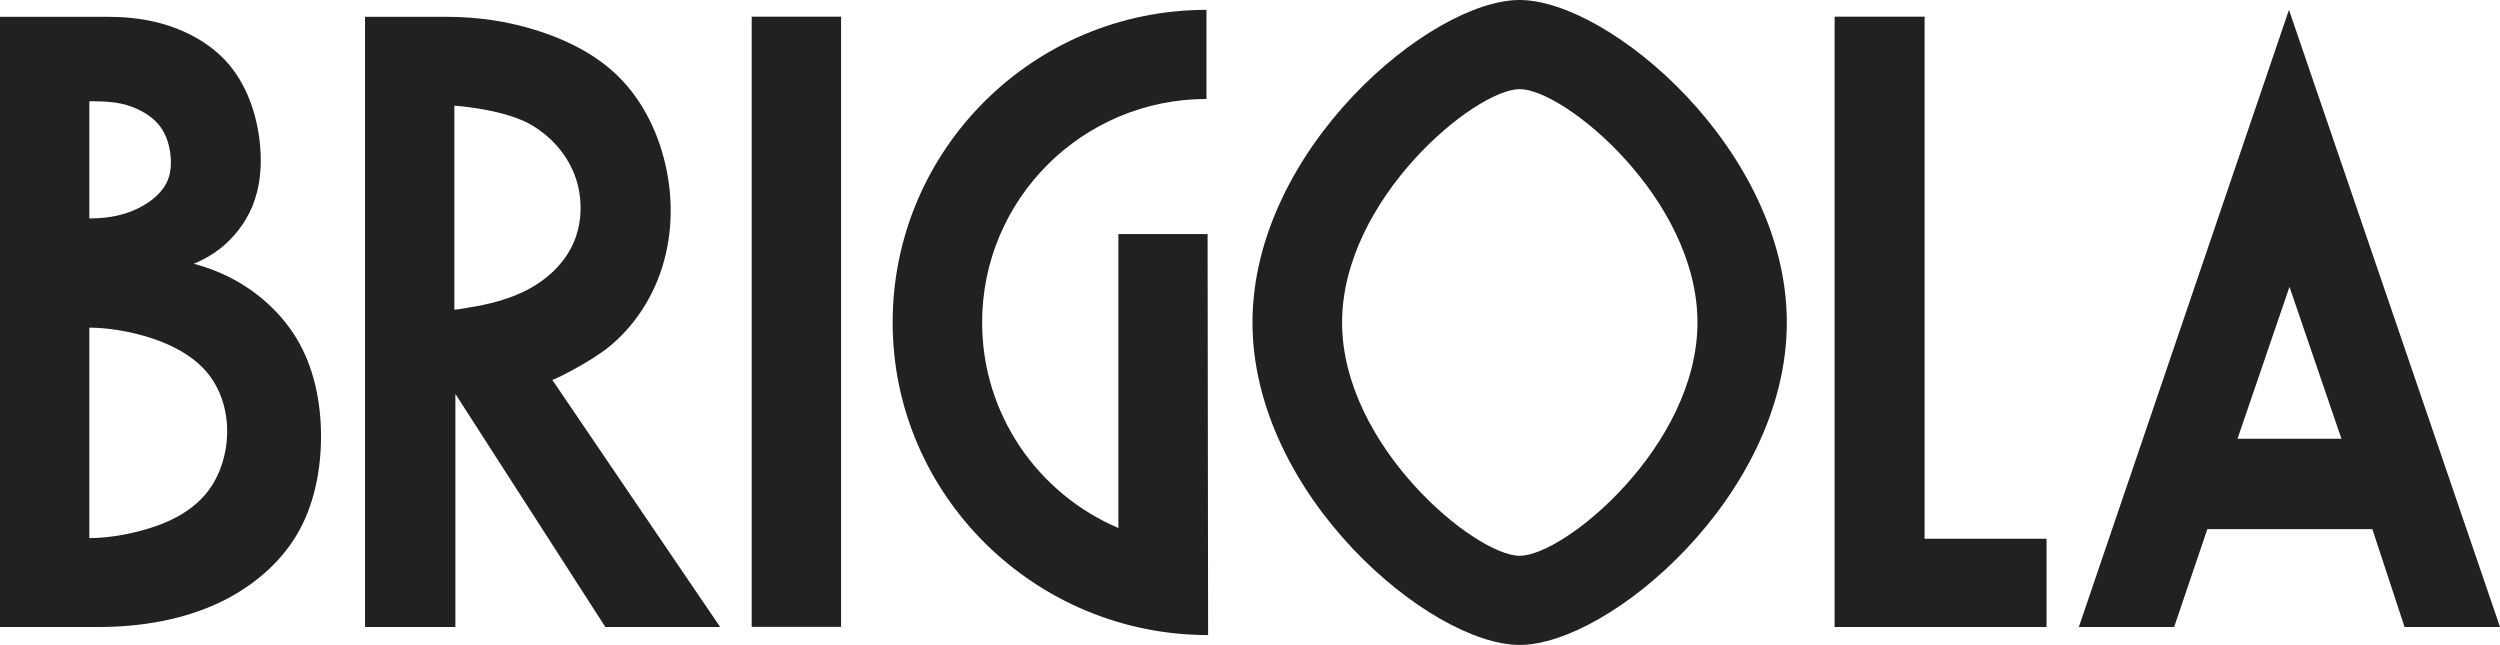 <svg width="221" height="57" viewBox="0 0 221 57" fill="none" xmlns="http://www.w3.org/2000/svg">
<g>
<path d="M206.972 38.785H197.796L202.39 25.358L206.983 38.785H206.972ZM221 55.426L202.345 0.871L183.769 55.426H192.194L195.129 46.776H209.717L212.563 55.426H220.988H221Z" fill="#212121"/>
<path d="M170.134 1.473H162.179V55.426H180.912V47.625H170.134V1.473Z" fill="#212121"/>
<path d="M74.35 1.473H66.451V55.415H74.35V1.473Z" fill="#212121"/>
<path d="M50.665 21.541C49.88 23.293 48.368 24.722 46.519 25.671C45.208 26.34 43.729 26.764 42.217 27.055C41.466 27.2 40.166 27.401 40.166 27.378V9.342C40.166 9.342 44.715 9.632 47.135 11.139C49.074 12.344 50.418 14.085 51.001 16.072C51.516 17.869 51.426 19.856 50.665 21.541ZM58.138 24.744C59.348 21.731 59.583 18.36 58.944 15.123C58.328 11.965 56.883 8.94 54.642 6.741C52.726 4.855 50.228 3.583 47.628 2.746C45.04 1.909 42.374 1.484 39.393 1.484H32.268V55.426H40.256V34.823C44.682 41.687 49.096 48.551 53.511 55.426H63.661C58.72 48.149 53.914 41.095 48.827 33.584C48.861 33.64 52.177 32.032 53.891 30.615C55.774 29.064 57.23 27.01 58.138 24.744Z" fill="#212121"/>
<path d="M20.078 37.825C20.134 39.566 19.697 41.33 18.845 42.747C17.848 44.388 16.279 45.571 14.061 46.408C12.168 47.111 9.815 47.569 7.899 47.569V28.963C9.434 28.963 11.551 29.276 13.479 29.923C15.26 30.515 16.873 31.396 17.994 32.579C19.361 34.019 20.01 35.905 20.078 37.825ZM14.677 16.239C14.106 17.333 12.885 18.181 11.574 18.695C10.442 19.13 9.266 19.309 7.899 19.309V8.951C8.941 8.951 9.826 8.974 10.7 9.163C11.988 9.442 13.254 10.09 14.027 11.016C14.621 11.73 14.924 12.612 15.047 13.516C15.17 14.454 15.126 15.414 14.688 16.239M28.38 38.45C28.358 35.425 27.73 32.423 26.206 29.901C24.951 27.836 23.103 26.095 20.996 24.889C19.786 24.197 18.476 23.673 17.131 23.316C17.949 22.981 18.722 22.546 19.428 21.999C20.694 21.017 21.713 19.677 22.319 18.215C23.002 16.541 23.159 14.688 22.991 12.835C22.733 10.09 21.781 7.355 19.966 5.391C18.33 3.616 15.988 2.455 13.591 1.909C12.224 1.596 10.834 1.484 9.445 1.484H0V55.426H8.75C12.403 55.426 16.257 54.801 19.596 53.172C22.33 51.832 24.716 49.823 26.229 47.29C27.764 44.712 28.391 41.575 28.38 38.461" fill="#212121"/>
<path d="M150.056 28.506C150.056 39.421 138.292 49.131 134.348 49.131C130.404 49.131 118.64 39.421 118.64 28.506C118.64 17.59 130.393 7.88 134.348 7.88C138.303 7.88 150.056 17.59 150.056 28.506ZM157.955 28.506C157.955 13.237 142.236 0 134.337 0C126.438 0 110.719 13.237 110.719 28.506C110.719 43.774 126.438 57.011 134.337 57.011C142.236 57.011 157.955 43.774 157.955 28.506Z" fill="#212121"/>
<path d="M98.865 20.693V46.676C91.784 43.662 86.82 36.653 86.82 28.506C86.82 17.59 95.705 8.75 106.651 8.75V0.871C91.324 0.871 78.91 13.248 78.91 28.506C78.91 43.763 91.47 56.141 106.797 56.141L106.752 20.693H98.853H98.865Z" fill="#212121"/>
</g>
</svg>
